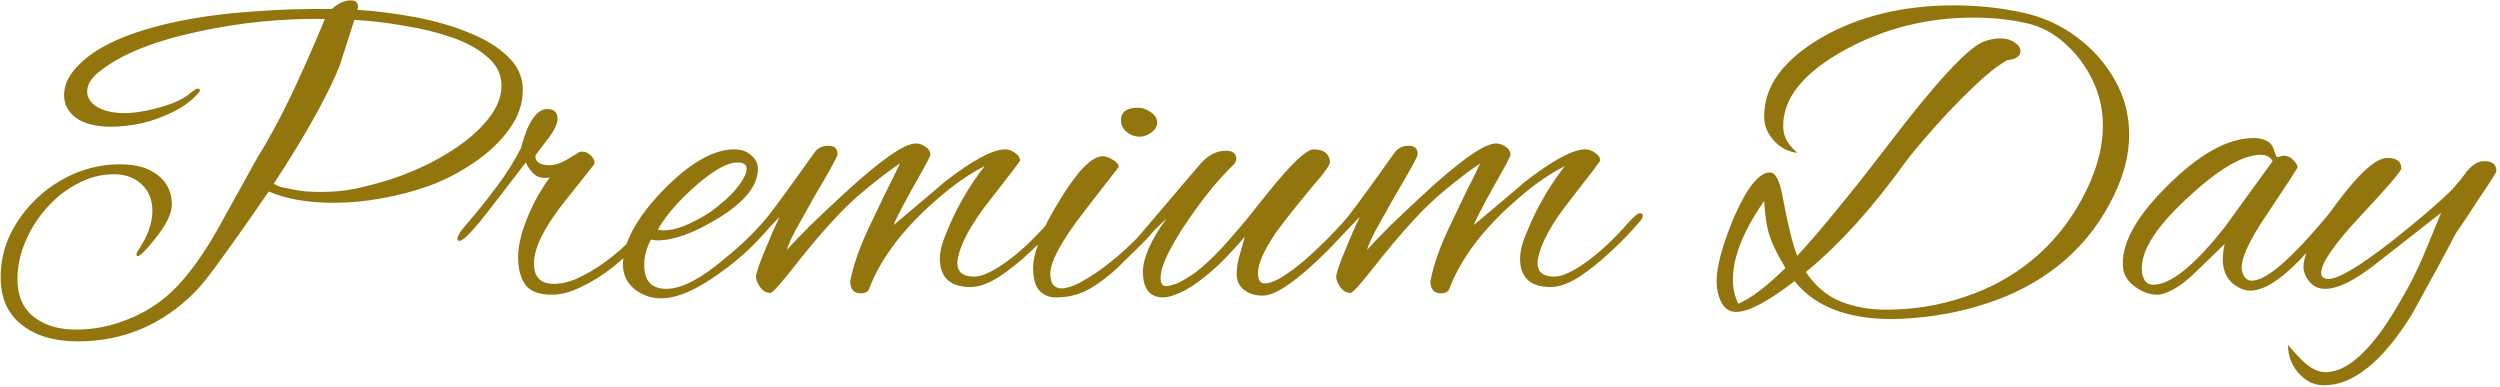 <svg width="265" height="41" viewBox="0 0 265 41" fill="none" xmlns="http://www.w3.org/2000/svg">
<path d="M8.232 36.184C5.736 36.184 3.752 35.592 2.28 34.408C0.808 33.256 0.072 31.576 0.072 29.368C0.072 27.768 0.408 26.264 1.08 24.856C1.784 23.416 2.728 22.136 3.912 21.016C5.096 19.896 6.44 19.016 7.944 18.376C9.48 17.736 11.08 17.416 12.744 17.416C14.44 17.416 15.768 17.8 16.728 18.568C17.72 19.336 18.216 20.376 18.216 21.688C18.216 22.648 17.592 23.896 16.344 25.432C15.096 26.968 14.472 27.48 14.472 26.968C14.472 26.84 14.52 26.712 14.616 26.584C15.64 25.08 16.152 23.672 16.152 22.36C16.152 21.176 15.768 20.232 15 19.528C14.264 18.824 13.288 18.472 12.072 18.472C10.728 18.472 9.432 18.808 8.184 19.48C6.968 20.12 5.88 20.984 4.92 22.072C3.96 23.16 3.208 24.36 2.664 25.672C2.12 26.984 1.848 28.28 1.848 29.56C1.848 31.32 2.408 32.648 3.528 33.544C4.68 34.472 6.184 34.936 8.04 34.936C9.928 34.936 11.736 34.584 13.464 33.88C15.224 33.208 16.792 32.232 18.168 30.952C19.8 29.416 21.448 27.176 23.112 24.232L27.288 16.696C28.376 14.968 29.512 12.888 30.696 10.456C31.88 7.992 33.128 5.176 34.44 2.008C29.832 1.944 25.352 2.392 21 3.352C16.36 4.344 12.92 5.72 10.68 7.48C9.72 8.184 9.24 8.92 9.24 9.688C9.24 10.36 9.608 10.92 10.344 11.368C11.112 11.784 12.072 11.992 13.224 11.992C13.896 11.992 14.696 11.896 15.624 11.704C16.552 11.512 17.448 11.256 18.312 10.936C19.176 10.584 19.832 10.2 20.28 9.784C20.6 9.528 20.824 9.4 20.952 9.4C21.208 9.4 21.256 9.528 21.096 9.784C20.424 10.584 19.544 11.256 18.456 11.8C17.4 12.344 16.28 12.76 15.096 13.048C13.912 13.304 12.808 13.432 11.784 13.432C10.216 13.432 8.984 13.128 8.088 12.52C7.224 11.88 6.792 11.064 6.792 10.072C6.792 8.92 7.368 7.8 8.52 6.712C10.696 4.6 14.584 3.032 20.184 2.008C22.36 1.624 24.696 1.352 27.192 1.192C29.688 1 32.344 0.92 35.16 0.952C35.864 0.344 36.536 0.04 37.176 0.04C37.816 0.04 38.056 0.376 37.896 1.048C39.912 1.176 41.944 1.432 43.992 1.816C46.072 2.2 47.96 2.744 49.656 3.448C51.384 4.12 52.776 4.968 53.832 5.992C54.888 6.984 55.416 8.168 55.416 9.544C55.416 11.016 54.92 12.424 53.928 13.768C52.968 15.08 51.72 16.248 50.184 17.272C48.68 18.296 47.096 19.112 45.432 19.72C43.896 20.264 42.248 20.696 40.488 21.016C38.76 21.336 37.048 21.496 35.352 21.496C34.072 21.496 32.84 21.4 31.656 21.208C30.504 21.016 29.448 20.712 28.488 20.296C26.536 23.144 24.904 25.464 23.592 27.256C22.312 29.048 21.32 30.296 20.616 31C17.16 34.456 13.032 36.184 8.232 36.184ZM34.152 20.344C35.336 20.344 36.504 20.232 37.656 20.008C38.84 19.752 40.104 19.416 41.448 19C42.792 18.552 44.152 17.992 45.528 17.32C46.904 16.616 48.168 15.832 49.32 14.968C50.472 14.072 51.4 13.128 52.104 12.136C52.808 11.112 53.16 10.088 53.16 9.064C53.16 7.912 52.68 6.92 51.72 6.088C50.76 5.224 49.496 4.52 47.928 3.976C46.36 3.432 44.664 3.016 42.84 2.728C41.016 2.408 39.256 2.2 37.56 2.104L36.024 6.904C35.48 8.28 34.712 9.88 33.72 11.704C32.728 13.528 31.512 15.576 30.072 17.848L29.016 19.48C29.24 19.608 29.48 19.72 29.736 19.816C30.024 19.88 30.328 19.944 30.648 20.008C31.256 20.136 31.848 20.232 32.424 20.296C33 20.328 33.576 20.344 34.152 20.344ZM58.519 31.24C57.143 31.24 56.199 30.888 55.687 30.184C55.175 29.448 54.919 28.472 54.919 27.256C54.919 25.912 55.335 24.312 56.167 22.456C56.487 21.72 56.823 21.064 57.175 20.488C57.527 19.88 57.895 19.32 58.279 18.808C58.151 18.84 58.039 18.856 57.943 18.856C57.847 18.856 57.751 18.856 57.655 18.856C56.887 18.856 56.247 18.312 55.735 17.224L52.183 21.832C50.295 24.296 49.143 25.528 48.727 25.528C48.567 25.528 48.487 25.464 48.487 25.336C48.487 25.176 48.567 24.968 48.727 24.712C48.823 24.52 49.015 24.264 49.303 23.944C50.519 22.536 51.639 21.144 52.663 19.768C53.687 18.392 54.535 17.048 55.207 15.736C55.943 12.952 56.871 11.56 57.991 11.56C58.727 11.56 59.095 11.896 59.095 12.568C59.095 13.176 58.695 13.976 57.895 14.968C57.127 15.96 56.743 16.472 56.743 16.504C56.743 17.176 57.239 17.512 58.231 17.512C58.807 17.512 59.447 17.304 60.151 16.888L61.399 16.12C61.463 16.088 61.559 16.072 61.687 16.072C62.071 16.072 62.407 16.232 62.695 16.552C62.983 16.872 63.079 17.16 62.983 17.416L59.671 21.592C57.623 24.216 56.599 26.328 56.599 27.928C56.599 29.368 57.303 30.088 58.711 30.088C59.671 30.088 60.695 29.8 61.783 29.224C62.903 28.648 63.975 27.944 64.999 27.112C66.055 26.248 66.935 25.416 67.639 24.616L68.791 23.272C68.855 23.208 68.935 23.128 69.031 23.032C69.127 22.936 69.207 22.888 69.271 22.888C69.495 22.888 69.607 23 69.607 23.224C69.607 23.288 69.575 23.4 69.511 23.56C69.447 23.72 69.335 23.896 69.175 24.088L67.639 25.816C66.903 26.648 65.991 27.496 64.903 28.36C63.847 29.192 62.743 29.88 61.591 30.424C60.471 30.968 59.447 31.24 58.519 31.24ZM70.065 31.624C69.041 31.624 68.113 31.304 67.281 30.664C66.449 29.992 66.033 29.112 66.033 28.024C66.033 25.752 67.425 23.16 70.209 20.248C73.057 17.304 75.601 15.832 77.841 15.832C78.577 15.832 79.169 16.04 79.617 16.456C80.097 16.84 80.337 17.32 80.337 17.896C80.337 19.688 78.913 21.448 76.065 23.176C73.537 24.712 71.409 25.48 69.681 25.48C69.425 25.48 69.201 25.448 69.009 25.384C68.529 26.248 68.289 27.16 68.289 28.12C68.289 29.784 69.073 30.616 70.641 30.616C72.241 30.616 74.305 29.544 76.833 27.4C78.785 25.832 80.449 24.168 81.825 22.408C82.113 22.024 82.369 21.832 82.593 21.832C82.785 21.832 82.881 21.928 82.881 22.12C82.881 22.312 82.753 22.584 82.497 22.936C81.601 24.12 80.641 25.208 79.617 26.2C78.593 27.192 77.489 28.104 76.305 28.936C73.841 30.728 71.761 31.624 70.065 31.624ZM70.353 24.424C71.569 24.424 73.153 23.816 75.105 22.6C75.745 22.152 76.369 21.656 76.977 21.112C77.617 20.536 78.129 19.96 78.513 19.384C78.929 18.808 79.137 18.296 79.137 17.848C79.137 17.432 78.801 17.224 78.129 17.224C77.169 17.224 75.825 17.944 74.097 19.384C73.265 20.088 72.465 20.856 71.697 21.688C70.929 22.52 70.273 23.4 69.729 24.328C69.921 24.392 70.129 24.424 70.353 24.424ZM91.273 31.096C90.505 31.096 90.121 30.664 90.121 29.8C90.473 28.008 91.193 25.992 92.281 23.752C92.793 22.664 93.305 21.592 93.817 20.536C94.361 19.48 94.889 18.408 95.401 17.32C94.217 18.12 93.033 19.016 91.849 20.008C90.665 20.968 89.513 22.056 88.393 23.272C87.081 24.68 85.561 26.488 83.833 28.696C82.585 30.264 81.865 31.048 81.673 31.048C81.225 31.048 80.857 30.84 80.569 30.424C80.281 30.008 80.137 29.656 80.137 29.368C80.137 28.952 80.505 27.88 81.241 26.152C81.465 25.608 81.689 25.08 81.913 24.568C82.169 24.024 82.409 23.496 82.633 22.984L79.753 26.008C79.689 26.072 79.497 26.264 79.177 26.584C78.857 26.904 78.601 27.064 78.409 27.064C78.249 27.064 78.169 26.952 78.169 26.728C78.169 26.664 78.201 26.584 78.265 26.488C78.297 26.36 78.393 26.216 78.553 26.056C79.033 25.576 79.529 25.064 80.041 24.52C80.553 23.976 81.081 23.352 81.625 22.648C82.041 22.104 82.633 21.304 83.401 20.248C84.201 19.16 85.177 17.8 86.329 16.168C86.681 15.688 87.177 15.448 87.817 15.448C88.457 15.448 88.777 15.752 88.777 16.36C88.777 16.584 87.961 18.072 86.329 20.824C85.497 22.296 84.825 23.496 84.313 24.424C83.833 25.352 83.529 26.04 83.401 26.488C84.105 25.72 84.937 24.856 85.897 23.896C86.889 22.936 88.025 21.864 89.305 20.68C93.241 17.032 95.833 15.208 97.081 15.208C97.433 15.208 97.769 15.32 98.089 15.544C98.441 15.768 98.617 16.056 98.617 16.408C98.617 16.568 97.993 17.736 96.745 19.912C95.529 22.12 94.857 23.432 94.729 23.848C98.281 20.872 100.057 19.368 100.057 19.336C103.065 17 105.225 15.832 106.537 15.832C106.921 15.832 107.273 15.96 107.593 16.216C107.945 16.44 108.121 16.712 108.121 17.032C108.121 17.096 107.097 18.44 105.049 21.064C102.937 23.72 101.753 25.896 101.497 27.592C101.369 28.744 101.961 29.32 103.273 29.32C104.073 29.32 105.193 28.808 106.633 27.784C108.073 26.76 109.577 25.352 111.145 23.56C111.337 23.336 111.545 23.128 111.769 22.936C111.993 22.712 112.185 22.6 112.345 22.6C112.537 22.6 112.633 22.68 112.633 22.84C112.633 23.064 112.489 23.32 112.201 23.608C111.369 24.6 110.377 25.624 109.225 26.68C108.105 27.736 106.985 28.632 105.865 29.368C104.745 30.072 103.753 30.424 102.889 30.424C100.713 30.424 99.625 29.416 99.625 27.4C99.625 26.696 99.817 25.88 100.201 24.952C100.585 23.992 100.969 23.128 101.353 22.36C102.281 20.568 103.289 18.984 104.377 17.608C103.353 18.12 102.281 18.792 101.161 19.624C100.073 20.456 98.937 21.432 97.753 22.552C95.001 25.24 93.113 27.96 92.089 30.712C91.929 30.968 91.657 31.096 91.273 31.096ZM120.835 14.488C120.291 14.488 119.811 14.312 119.395 13.96C119.011 13.608 118.819 13.208 118.819 12.76C118.819 11.864 119.427 11.416 120.643 11.416C121.091 11.416 121.539 11.576 121.987 11.896C122.435 12.184 122.659 12.552 122.659 13C122.659 13.384 122.451 13.736 122.035 14.056C121.619 14.344 121.219 14.488 120.835 14.488ZM111.955 31.528C111.251 31.528 110.675 31.304 110.227 30.856C109.747 30.376 109.507 29.544 109.507 28.36C109.507 27.688 109.667 26.92 109.987 26.056C110.275 25.16 110.643 24.264 111.091 23.368C111.571 22.472 112.035 21.672 112.483 20.968C114.275 18.056 115.747 16.584 116.899 16.552C117.187 16.552 117.539 16.68 117.955 16.936C118.371 17.16 118.579 17.416 118.579 17.704C118.579 17.704 117.363 19.272 114.931 22.408C112.531 25.512 111.331 27.72 111.331 29.032C111.331 30.056 111.731 30.568 112.531 30.568C113.043 30.568 113.699 30.36 114.499 29.944C115.331 29.496 116.195 28.936 117.091 28.264C117.987 27.592 118.835 26.872 119.635 26.104C120.467 25.336 121.139 24.632 121.651 23.992C121.971 23.576 122.243 23.288 122.467 23.128C122.723 22.968 122.883 22.888 122.947 22.888C123.075 22.888 123.139 22.984 123.139 23.176C123.139 23.336 122.947 23.656 122.563 24.136C122.211 24.616 121.715 25.176 121.075 25.816C120.307 26.584 119.459 27.416 118.531 28.312C117.603 29.208 116.595 29.976 115.507 30.616C114.419 31.224 113.235 31.528 111.955 31.528ZM123.311 31.528C121.871 31.528 121.151 30.616 121.151 28.792C121.151 28.088 121.359 27.256 121.775 26.296C122.223 25.304 122.847 24.264 123.647 23.176C123.647 23.176 123.359 23.448 122.783 23.992C122.207 24.536 121.551 25.224 120.815 26.056C120.687 26.184 120.527 26.248 120.335 26.248C120.207 26.248 120.143 26.168 120.143 26.008C120.143 25.848 120.287 25.576 120.575 25.192L127.199 17.416C128.031 16.456 128.943 15.976 129.935 15.976C130.671 15.976 131.039 16.264 131.039 16.84C131.039 17.064 130.943 17.272 130.751 17.464C130.143 18.04 129.391 18.856 128.495 19.912C127.631 20.968 126.783 22.104 125.951 23.32C125.119 24.536 124.415 25.704 123.839 26.824C123.295 27.912 123.023 28.792 123.023 29.464C123.023 30.04 123.215 30.328 123.599 30.328C123.823 30.328 124.175 30.248 124.655 30.088C125.135 29.896 125.775 29.528 126.575 28.984C127.375 28.408 128.335 27.528 129.455 26.344C129.647 26.152 130.159 25.576 130.991 24.616C131.823 23.656 132.943 22.28 134.351 20.488C136.847 17.384 138.479 15.832 139.247 15.832C140.303 15.832 140.879 16.264 140.975 17.128C141.039 17.416 140.367 18.36 138.959 19.96C137.135 22.168 135.887 23.752 135.215 24.712C133.967 26.536 133.343 27.96 133.343 28.984C133.343 29.688 133.583 30.04 134.063 30.04C134.543 30.04 135.151 29.816 135.887 29.368C136.655 28.888 137.455 28.296 138.287 27.592C139.119 26.856 139.919 26.104 140.687 25.336C141.487 24.536 142.175 23.8 142.751 23.128C142.943 22.904 143.135 22.792 143.327 22.792C143.519 22.792 143.615 22.888 143.615 23.08C143.615 23.144 143.599 23.24 143.567 23.368C143.535 23.496 143.439 23.64 143.279 23.8C142.767 24.376 142.111 25.096 141.311 25.96C140.511 26.792 139.647 27.624 138.719 28.456C137.791 29.288 136.895 29.976 136.031 30.52C135.167 31.064 134.431 31.336 133.823 31.336C133.087 31.336 132.447 31.144 131.903 30.76C131.359 30.344 131.087 29.784 131.087 29.08C131.087 28.376 131.199 27.672 131.423 26.968C131.647 26.232 131.823 25.608 131.951 25.096C130.447 26.856 129.119 28.2 127.967 29.128C126.847 30.056 125.903 30.68 125.135 31C124.367 31.352 123.759 31.528 123.311 31.528ZM152.773 31.096C152.005 31.096 151.621 30.664 151.621 29.8C151.973 28.008 152.693 25.992 153.781 23.752C154.293 22.664 154.805 21.592 155.317 20.536C155.861 19.48 156.389 18.408 156.901 17.32C155.717 18.12 154.533 19.016 153.349 20.008C152.165 20.968 151.013 22.056 149.893 23.272C148.581 24.68 147.061 26.488 145.333 28.696C144.085 30.264 143.365 31.048 143.173 31.048C142.725 31.048 142.357 30.84 142.069 30.424C141.781 30.008 141.637 29.656 141.637 29.368C141.637 28.952 142.005 27.88 142.741 26.152C142.965 25.608 143.189 25.08 143.413 24.568C143.669 24.024 143.909 23.496 144.133 22.984L141.253 26.008C141.189 26.072 140.997 26.264 140.677 26.584C140.357 26.904 140.101 27.064 139.909 27.064C139.749 27.064 139.669 26.952 139.669 26.728C139.669 26.664 139.701 26.584 139.765 26.488C139.797 26.36 139.893 26.216 140.053 26.056C140.533 25.576 141.029 25.064 141.541 24.52C142.053 23.976 142.581 23.352 143.125 22.648C143.541 22.104 144.133 21.304 144.901 20.248C145.701 19.16 146.677 17.8 147.829 16.168C148.181 15.688 148.677 15.448 149.317 15.448C149.957 15.448 150.277 15.752 150.277 16.36C150.277 16.584 149.461 18.072 147.829 20.824C146.997 22.296 146.325 23.496 145.813 24.424C145.333 25.352 145.029 26.04 144.901 26.488C145.605 25.72 146.437 24.856 147.397 23.896C148.389 22.936 149.525 21.864 150.805 20.68C154.741 17.032 157.333 15.208 158.581 15.208C158.933 15.208 159.269 15.32 159.589 15.544C159.941 15.768 160.117 16.056 160.117 16.408C160.117 16.568 159.493 17.736 158.245 19.912C157.029 22.12 156.357 23.432 156.229 23.848C159.781 20.872 161.557 19.368 161.557 19.336C164.565 17 166.725 15.832 168.037 15.832C168.421 15.832 168.773 15.96 169.093 16.216C169.445 16.44 169.621 16.712 169.621 17.032C169.621 17.096 168.597 18.44 166.549 21.064C164.437 23.72 163.253 25.896 162.997 27.592C162.869 28.744 163.461 29.32 164.773 29.32C165.573 29.32 166.693 28.808 168.133 27.784C169.573 26.76 171.077 25.352 172.645 23.56C172.837 23.336 173.045 23.128 173.269 22.936C173.493 22.712 173.685 22.6 173.845 22.6C174.037 22.6 174.133 22.68 174.133 22.84C174.133 23.064 173.989 23.32 173.701 23.608C172.869 24.6 171.877 25.624 170.725 26.68C169.605 27.736 168.485 28.632 167.365 29.368C166.245 30.072 165.253 30.424 164.389 30.424C162.213 30.424 161.125 29.416 161.125 27.4C161.125 26.696 161.317 25.88 161.701 24.952C162.085 23.992 162.469 23.128 162.853 22.36C163.781 20.568 164.789 18.984 165.877 17.608C164.853 18.12 163.781 18.792 162.661 19.624C161.573 20.456 160.437 21.432 159.253 22.552C156.501 25.24 154.613 27.96 153.589 30.712C153.429 30.968 153.157 31.096 152.773 31.096ZM201.738 33.784C196.394 34.04 192.554 32.712 190.218 29.8C187.402 31.976 185.338 33.064 184.026 33.064C183.322 33.064 182.794 32.712 182.442 32.008C182.122 31.336 181.962 30.6 181.962 29.8C181.962 28.264 182.554 26.056 183.738 23.176C185.146 19.912 186.442 18.28 187.626 18.28C188.234 18.28 188.698 19.24 189.018 21.16C189.562 24.04 190.058 26.024 190.506 27.112C191.562 25.992 192.874 24.472 194.442 22.552C196.042 20.632 197.882 18.312 199.962 15.592C205.146 8.776 208.586 5.048 210.282 4.408C210.858 4.184 211.434 4.072 212.01 4.072C212.65 4.072 213.162 4.216 213.546 4.504C213.962 4.76 214.17 5.064 214.17 5.416C214.17 5.96 213.706 6.28 212.778 6.376C212.106 6.728 211.274 7.336 210.282 8.2C209.322 9.064 208.298 10.056 207.21 11.176C206.154 12.264 205.162 13.352 204.234 14.44C203.306 15.496 202.554 16.408 201.978 17.176C198.554 21.944 195.13 25.752 191.706 28.6L191.418 28.84C192.442 30.344 193.674 31.384 195.114 31.96C196.554 32.536 198.154 32.824 199.914 32.824C202.826 32.824 205.594 32.376 208.218 31.48C210.874 30.616 213.258 29.32 215.37 27.592C217.514 25.832 219.274 23.688 220.65 21.16C222.154 18.408 222.906 15.784 222.906 13.288C222.906 11.592 222.538 9.992 221.802 8.488C221.066 6.952 220.074 5.64 218.826 4.552C217.61 3.464 216.25 2.76 214.746 2.44C212.986 2.056 211.146 1.864 209.226 1.864C204.298 1.864 199.754 3 195.594 5.272C191.21 7.672 189.018 10.36 189.018 13.336C189.018 14.136 189.258 14.824 189.738 15.4C190.122 15.848 190.394 16.104 190.554 16.168H190.266C189.37 16.008 188.602 15.56 187.962 14.824C187.322 14.088 187.002 13.272 187.002 12.376C187.002 10.712 187.514 9.192 188.538 7.816C189.594 6.408 191.114 5.128 193.098 3.976C197.066 1.704 201.754 0.568 207.162 0.568C208.378 0.568 209.594 0.632 210.81 0.76C212.026 0.888 213.226 1.08 214.41 1.336C216.49 1.784 218.378 2.632 220.074 3.88C221.77 5.128 223.13 6.648 224.154 8.44C225.178 10.232 225.69 12.168 225.69 14.248C225.69 16.648 224.986 19.128 223.578 21.688C222.17 24.28 220.346 26.456 218.106 28.216C215.898 29.944 213.402 31.256 210.618 32.152C207.834 33.08 204.874 33.624 201.738 33.784ZM184.266 32.2C185.642 31.592 187.306 30.328 189.258 28.408C188.33 26.872 187.722 25.576 187.434 24.52C187.242 23.816 187.098 22.744 187.002 21.304C184.794 24.472 183.69 27.24 183.69 29.608C183.69 30.6 183.882 31.464 184.266 32.2ZM228.661 31.24C227.893 31.24 227.125 30.968 226.357 30.424C225.589 29.88 225.157 29.24 225.061 28.504C224.741 26.04 226.293 23.112 229.717 19.72C233.109 16.328 236.165 14.632 238.885 14.632C239.621 14.632 240.197 14.808 240.613 15.16C240.837 15.384 240.997 15.688 241.093 16.072C241.221 16.456 241.317 16.648 241.381 16.648C241.509 16.648 241.621 16.632 241.717 16.6C241.813 16.536 241.925 16.504 242.053 16.504C242.437 16.504 242.773 16.648 243.061 16.936C243.349 17.224 243.509 17.48 243.541 17.704C243.573 17.768 242.549 19.352 240.469 22.456C238.389 25.496 237.445 27.56 237.637 28.648C237.797 29.384 238.149 29.752 238.693 29.752C240.357 29.752 243.397 27 247.813 21.496C247.909 21.368 248.005 21.304 248.101 21.304C248.261 21.304 248.341 21.416 248.341 21.64C248.341 21.896 248.197 22.216 247.909 22.6C243.845 28.072 240.725 30.808 238.549 30.808C238.261 30.808 237.989 30.76 237.733 30.664C236.325 30.12 235.621 29.064 235.621 27.496C235.621 26.952 235.685 26.408 235.813 25.864L232.837 28.744C231.941 29.64 231.125 30.28 230.389 30.664C229.685 31.048 229.109 31.24 228.661 31.24ZM228.229 30.184C230.085 30.184 232.613 28.152 235.813 24.088L240.901 17.08C240.645 16.632 240.229 16.408 239.653 16.408C237.701 16.408 235.061 17.976 231.733 21.112C228.277 24.312 226.725 26.952 227.077 29.032C227.237 29.8 227.621 30.184 228.229 30.184ZM246.331 40.84C245.307 40.84 244.411 40.408 243.643 39.544C242.875 38.648 242.507 37.656 242.539 36.568C242.923 37.048 243.435 37.608 244.075 38.248C244.907 39.048 245.723 39.448 246.523 39.448C248.347 39.448 250.315 37.992 252.427 35.08C253.163 34.056 253.915 32.856 254.683 31.48C255.483 30.136 256.235 28.632 256.939 26.968L258.763 22.552L251.707 28.072C249.531 29.768 247.787 30.616 246.475 30.616C245.771 30.616 245.211 30.36 244.795 29.848C244.379 29.336 244.171 28.808 244.171 28.264C244.171 26.888 245.355 24.632 247.723 21.496C250.091 18.328 251.867 16.744 253.051 16.744C254.043 16.744 254.539 17.112 254.539 17.848C254.539 18.136 253.115 19.8 250.267 22.84C247.451 25.848 246.043 27.88 246.043 28.936C246.043 29.352 246.315 29.56 246.859 29.56C247.883 29.56 250.107 28.232 253.531 25.576C254.939 24.456 256.187 23.432 257.275 22.504C258.363 21.576 259.275 20.744 260.011 20.008C260.267 19.688 260.523 19.384 260.779 19.096C261.035 18.776 261.275 18.456 261.499 18.136C262.107 17.432 262.715 17.08 263.323 17.08C264.187 17.08 264.619 17.432 264.619 18.136C264.619 18.264 263.947 19.32 262.603 21.304C261.899 22.392 261.339 23.24 260.923 23.848C260.507 24.424 260.267 24.792 260.203 24.952C259.211 26.872 257.691 29.672 255.643 33.352C252.539 38.344 249.435 40.84 246.331 40.84Z" fill="#93750D"/>
</svg>
